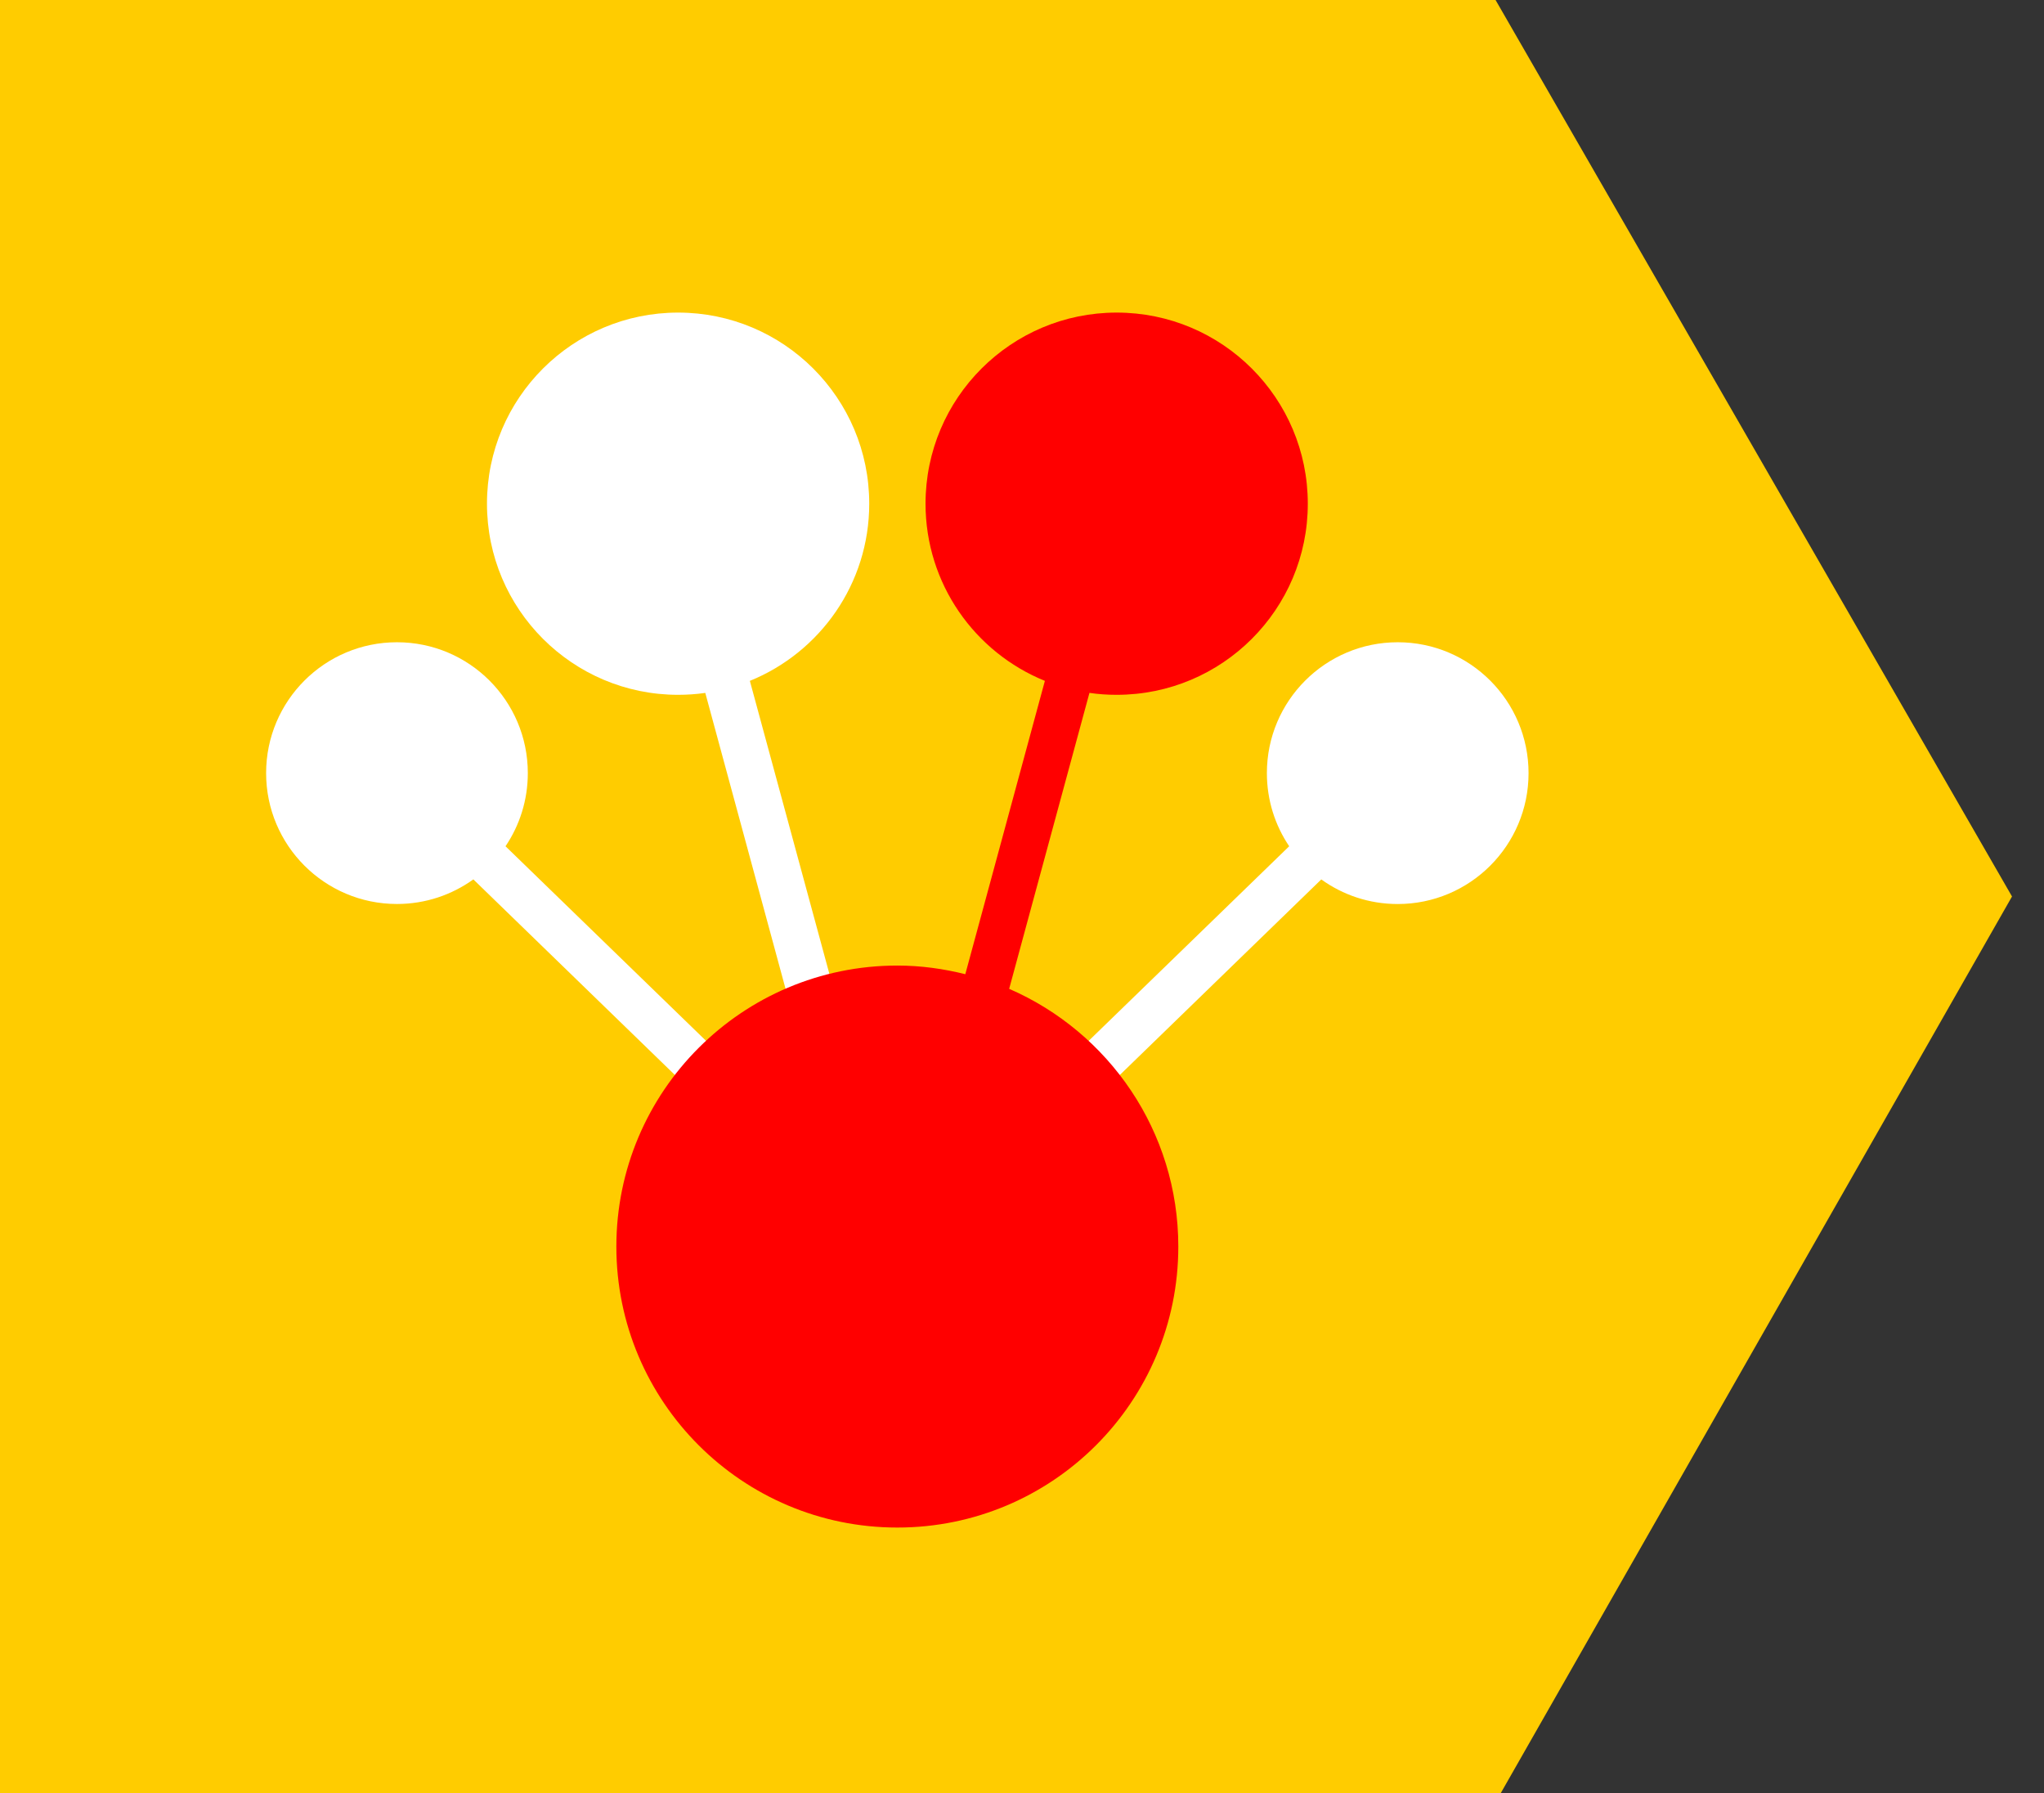 <svg width="57" height="50" viewBox="0 0 57 50" fill="none" xmlns="http://www.w3.org/2000/svg">
<rect x="0" y="0" width="57" height="50" fill="#333333" stroke="none"/>
<path d="M41.853 50H0V0H41.706L56.108 25L41.853 50Z" fill="#FFCC00"/>
<path fill-rule="evenodd" clip-rule="evenodd" d="M38.978 17.91C36.963 17.91 35.329 19.544 35.329 21.559C35.329 22.314 35.558 23.017 35.951 23.599L30.112 29.265C30.428 29.558 30.717 29.877 30.979 30.219L36.846 24.524C37.446 24.956 38.181 25.21 38.977 25.21C40.992 25.21 42.626 23.576 42.626 21.561C42.626 19.545 40.993 17.91 38.978 17.91Z" fill="white"/>
<path fill-rule="evenodd" clip-rule="evenodd" d="M19.668 19.323L21.996 27.905C22.388 27.732 22.796 27.596 23.219 27.491L20.911 18.987C22.863 18.195 24.24 16.282 24.24 14.046C24.24 11.102 21.854 8.717 18.91 8.717C15.967 8.717 13.58 11.102 13.58 14.046C13.58 16.989 15.967 19.376 18.91 19.376C19.166 19.376 19.42 19.358 19.668 19.323Z" fill="white"/>
<path fill-rule="evenodd" clip-rule="evenodd" d="M19.936 29.265L14.097 23.599C14.49 23.017 14.719 22.314 14.719 21.559C14.719 19.543 13.085 17.91 11.07 17.91C9.055 17.91 7.421 19.543 7.421 21.559C7.421 23.575 9.055 25.209 11.07 25.209C11.866 25.209 12.601 24.954 13.2 24.523L19.068 30.218C19.331 29.876 19.62 29.559 19.936 29.265Z" fill="white"/>
<path fill-rule="evenodd" clip-rule="evenodd" d="M31.14 19.376C34.084 19.376 36.47 16.991 36.47 14.046C36.47 11.102 34.084 8.717 31.14 8.717C28.197 8.717 25.81 11.102 25.81 14.046C25.81 16.283 27.187 18.196 29.138 18.987L26.919 27.167C26.311 27.015 25.678 26.926 25.024 26.926C20.697 26.926 17.188 30.435 17.188 34.762C17.188 39.09 20.697 42.598 25.024 42.598C29.352 42.598 32.859 39.09 32.859 34.762C32.859 31.544 30.918 28.781 28.142 27.575L30.381 19.322C30.629 19.359 30.883 19.376 31.14 19.376Z" fill="#FF0000"/>
</svg>
